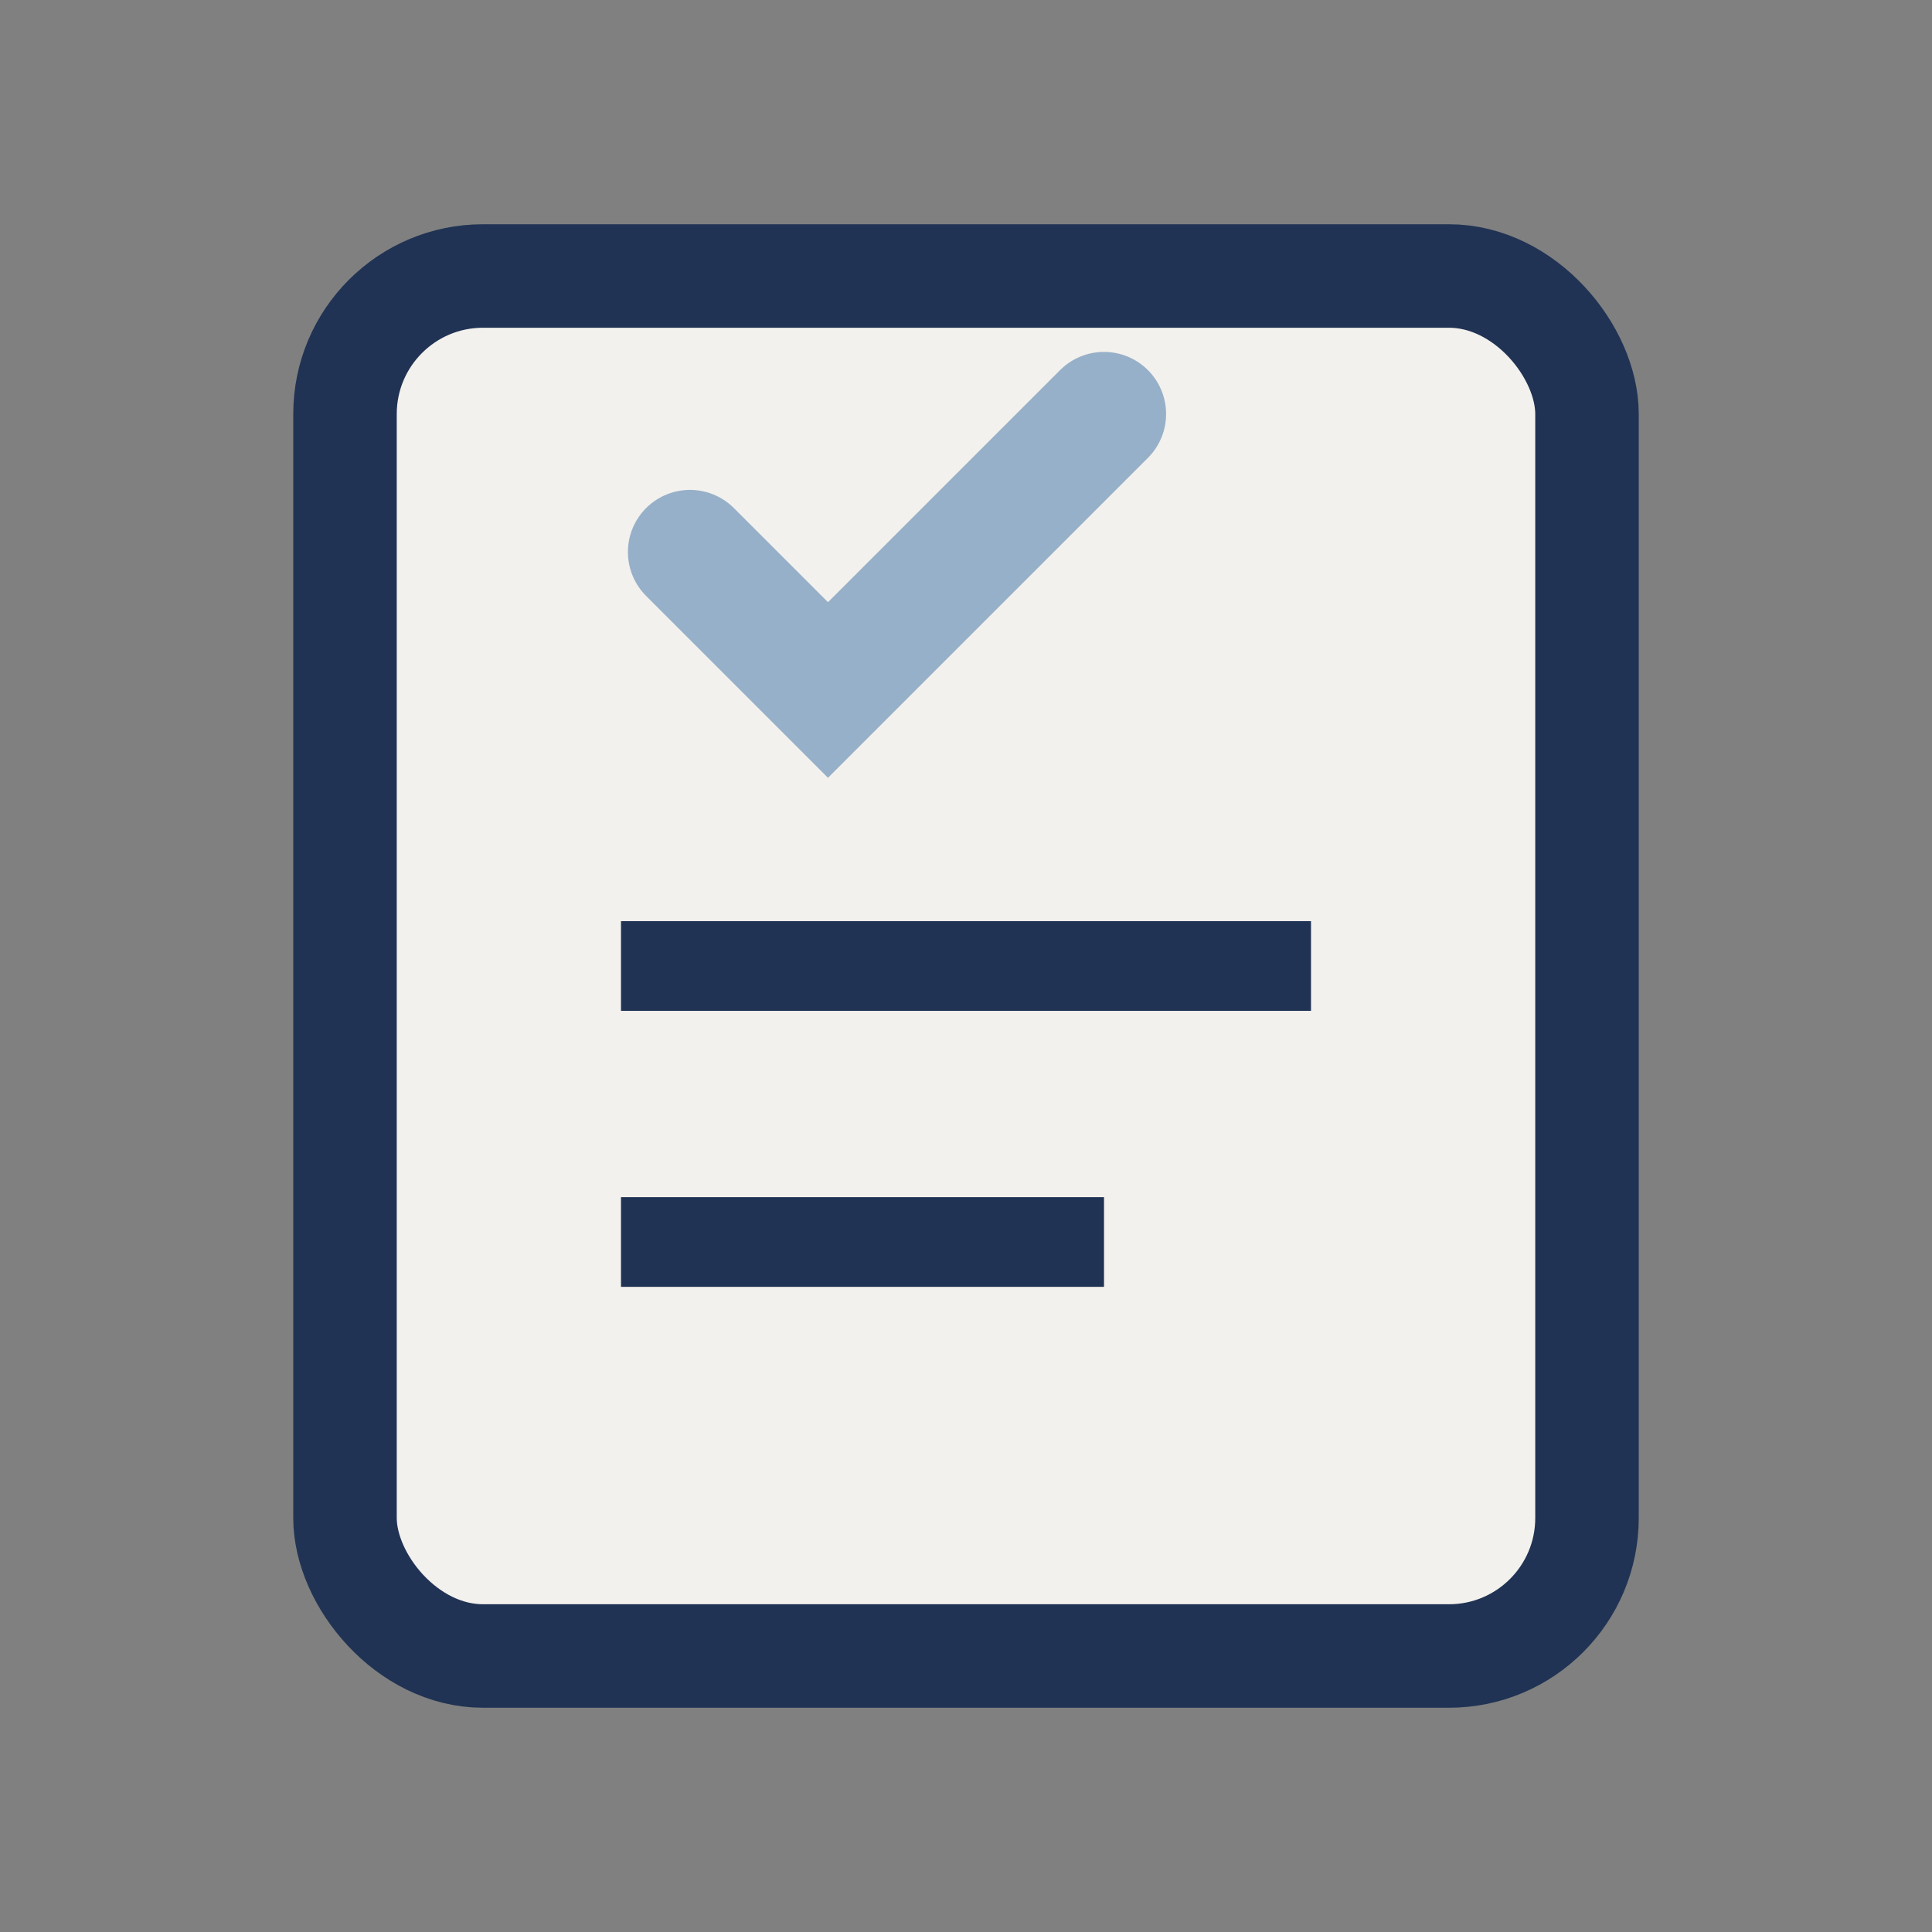 <?xml version="1.0" encoding="UTF-8"?>
<svg xmlns="http://www.w3.org/2000/svg" width="28" height="28" viewBox="0 0 28 28"><rect x="0" y="0" width="28" height="28" fill="#808080" stroke="none"/><rect x="5" y="4" width="18" height="20" rx="2" fill="#F3F1ED" stroke="#203354" stroke-width="1.5"/><path d="M10 8l2 2 4-4" fill="none" stroke="#97B0C9" stroke-width="1.8" stroke-linecap="round"/><line x1="9" y1="14" x2="19" y2="14" stroke="#203354" stroke-width="1.3"/><line x1="9" y1="18" x2="16" y2="18" stroke="#203354" stroke-width="1.3"/></svg>
